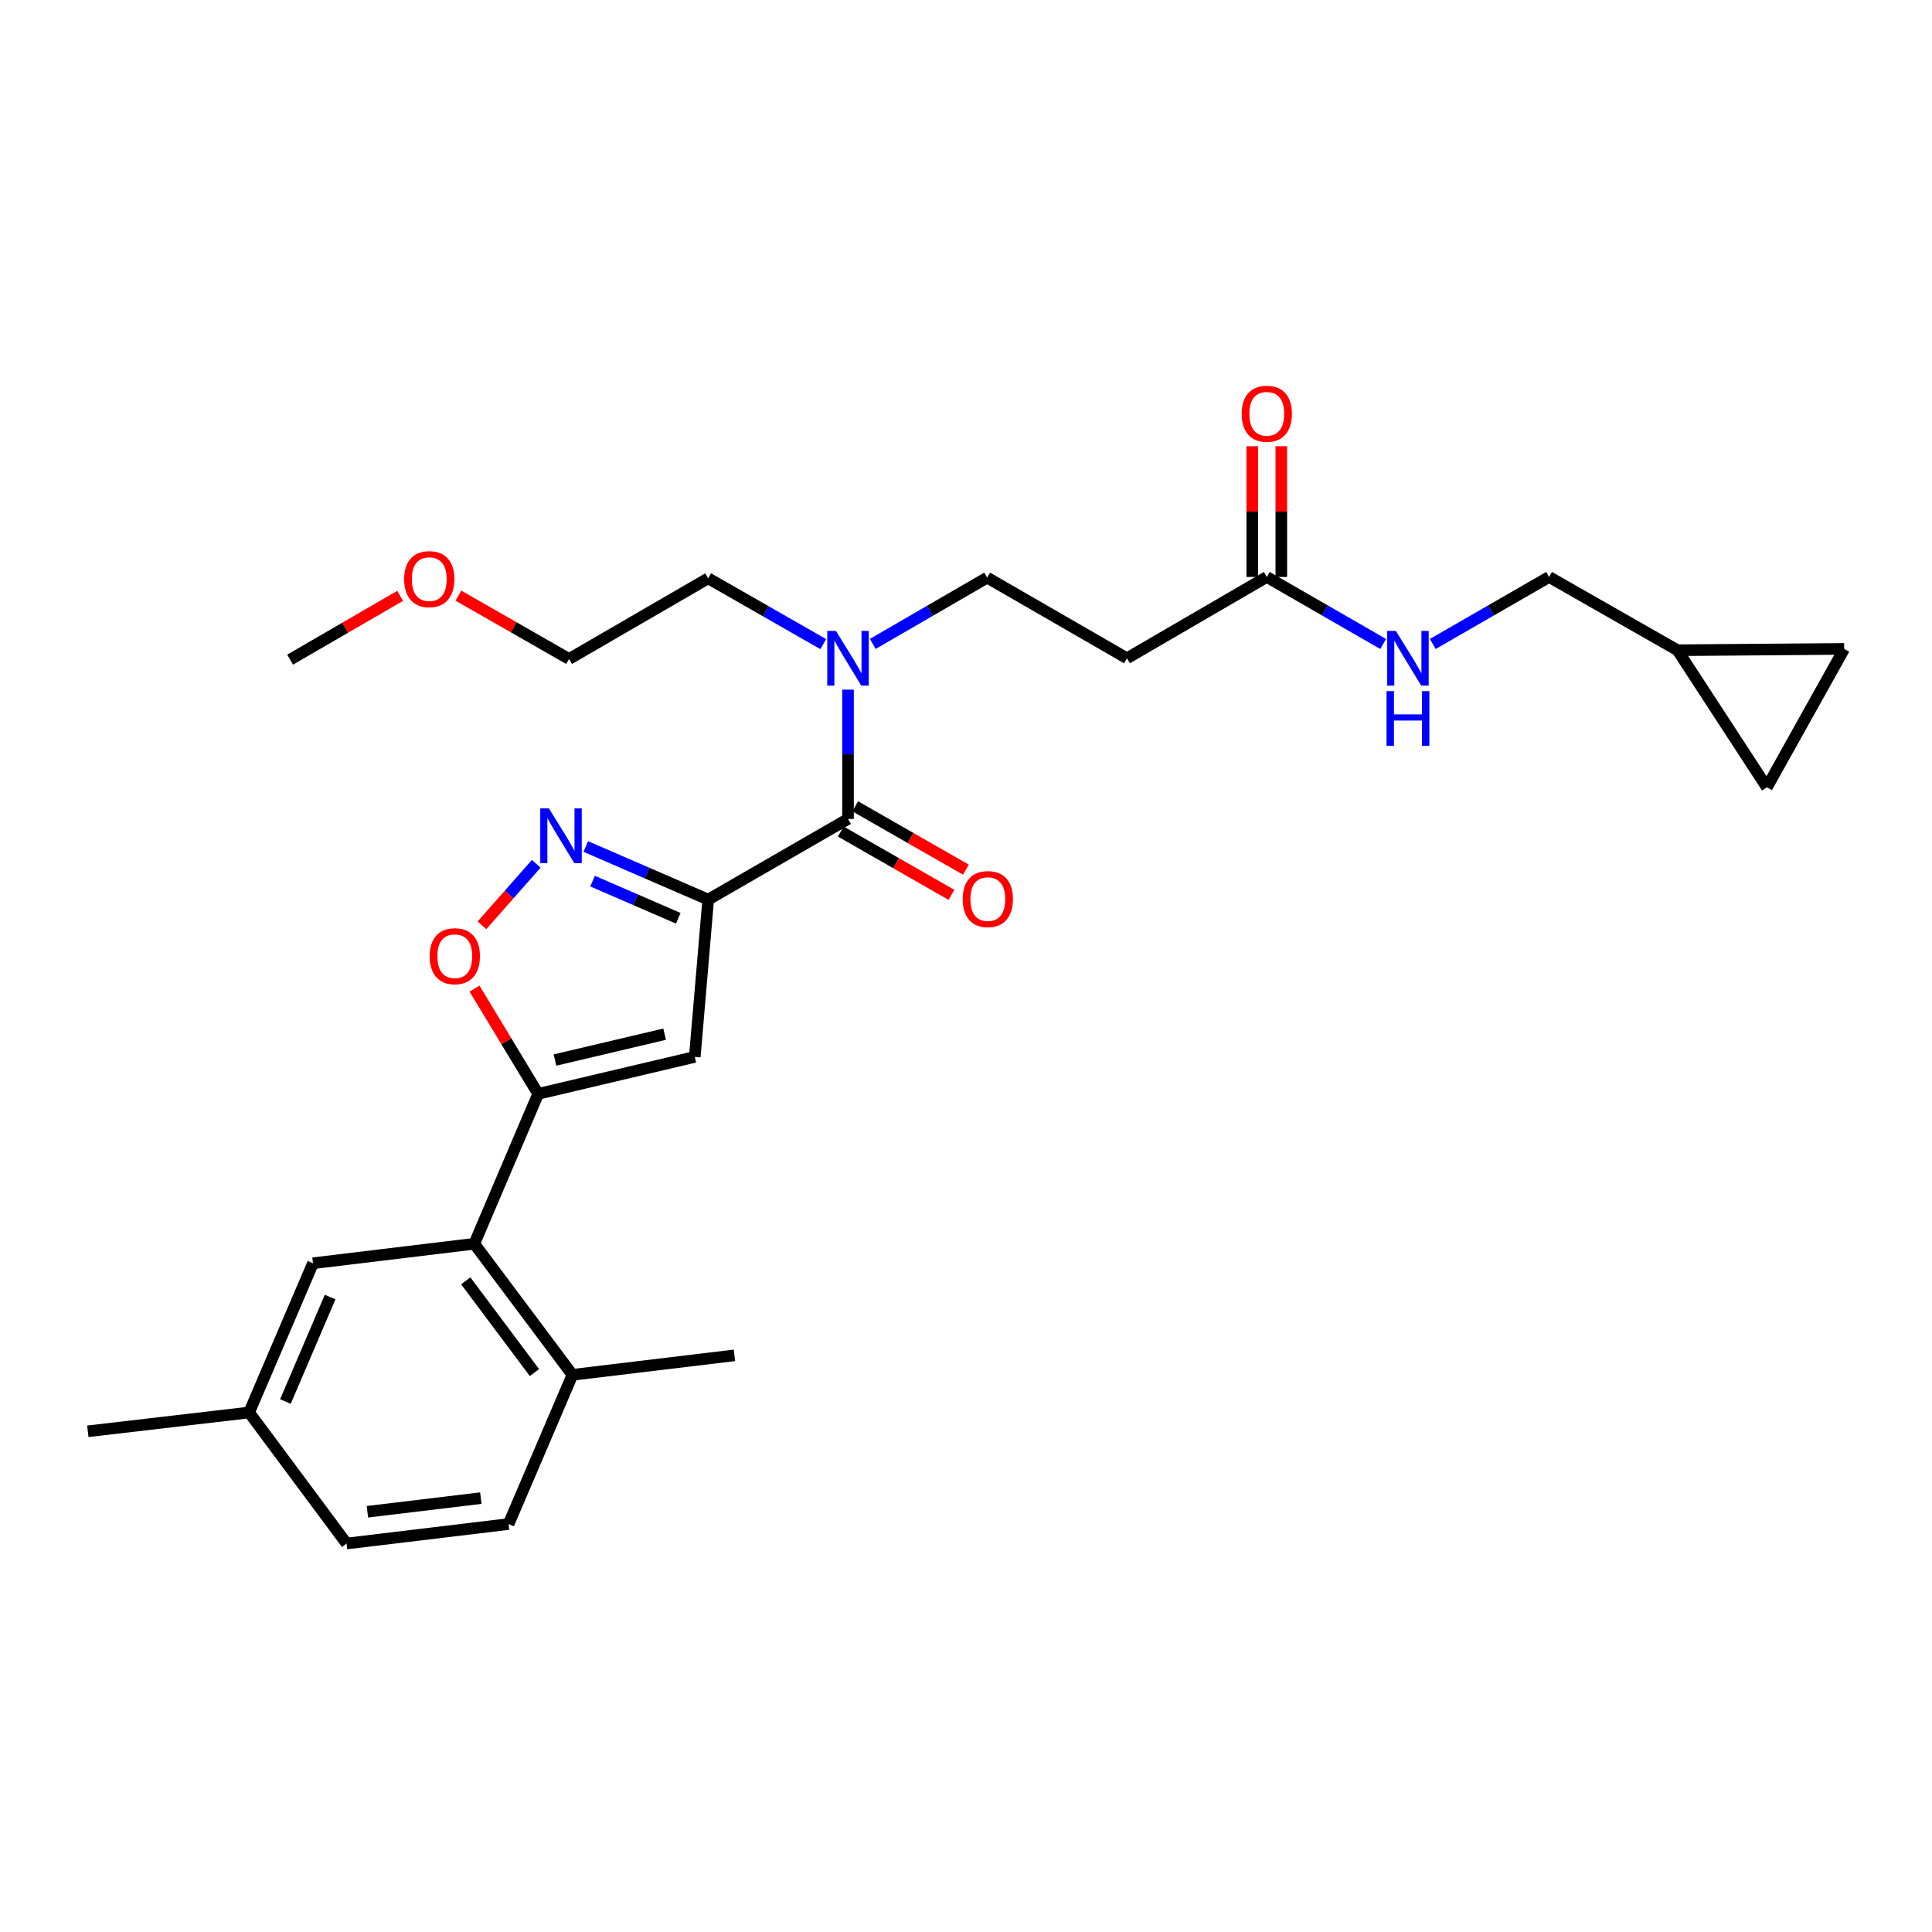 <?xml version='1.0' encoding='iso-8859-1'?>
<svg version='1.1' baseProfile='full'
              xmlns='http://www.w3.org/2000/svg'
                      xmlns:rdkit='http://www.rdkit.org/xml'
                      xmlns:xlink='http://www.w3.org/1999/xlink'
                  xml:space='preserve'
width='1000px' height='1000px' viewBox='0 0 1000 1000'>
<!-- END OF HEADER -->
<rect style='opacity:1.0;fill:#FFFFFF;stroke:none' width='1000' height='1000' x='0' y='0'> </rect>
<path class='bond-0' d='M 366.56,465.624 L 334.878,451.887' style='fill:none;fill-rule:evenodd;stroke:#000000;stroke-width:6px;stroke-linecap:butt;stroke-linejoin:miter;stroke-opacity:1' />
<path class='bond-0' d='M 334.878,451.887 L 303.195,438.149' style='fill:none;fill-rule:evenodd;stroke:#0000FF;stroke-width:6px;stroke-linecap:butt;stroke-linejoin:miter;stroke-opacity:1' />
<path class='bond-0' d='M 351.073,475.299 L 328.896,465.683' style='fill:none;fill-rule:evenodd;stroke:#000000;stroke-width:6px;stroke-linecap:butt;stroke-linejoin:miter;stroke-opacity:1' />
<path class='bond-0' d='M 328.896,465.683 L 306.718,456.067' style='fill:none;fill-rule:evenodd;stroke:#0000FF;stroke-width:6px;stroke-linecap:butt;stroke-linejoin:miter;stroke-opacity:1' />
<path class='bond-1' d='M 366.56,465.624 L 359.618,547.051' style='fill:none;fill-rule:evenodd;stroke:#000000;stroke-width:6px;stroke-linecap:butt;stroke-linejoin:miter;stroke-opacity:1' />
<path class='bond-3' d='M 366.56,465.624 L 438.932,423.879' style='fill:none;fill-rule:evenodd;stroke:#000000;stroke-width:6px;stroke-linecap:butt;stroke-linejoin:miter;stroke-opacity:1' />
<path class='bond-4' d='M 277.563,447.107 L 263.511,463.021' style='fill:none;fill-rule:evenodd;stroke:#0000FF;stroke-width:6px;stroke-linecap:butt;stroke-linejoin:miter;stroke-opacity:1' />
<path class='bond-4' d='M 263.511,463.021 L 249.46,478.935' style='fill:none;fill-rule:evenodd;stroke:#FF0000;stroke-width:6px;stroke-linecap:butt;stroke-linejoin:miter;stroke-opacity:1' />
<path class='bond-2' d='M 359.618,547.051 L 278.55,566.182' style='fill:none;fill-rule:evenodd;stroke:#000000;stroke-width:6px;stroke-linecap:butt;stroke-linejoin:miter;stroke-opacity:1' />
<path class='bond-2' d='M 344.004,535.286 L 287.257,548.677' style='fill:none;fill-rule:evenodd;stroke:#000000;stroke-width:6px;stroke-linecap:butt;stroke-linejoin:miter;stroke-opacity:1' />
<path class='bond-5' d='M 278.55,566.182 L 245.493,643.767' style='fill:none;fill-rule:evenodd;stroke:#000000;stroke-width:6px;stroke-linecap:butt;stroke-linejoin:miter;stroke-opacity:1' />
<path class='bond-28' d='M 278.55,566.182 L 262.073,538.937' style='fill:none;fill-rule:evenodd;stroke:#000000;stroke-width:6px;stroke-linecap:butt;stroke-linejoin:miter;stroke-opacity:1' />
<path class='bond-28' d='M 262.073,538.937 L 245.596,511.691' style='fill:none;fill-rule:evenodd;stroke:#FF0000;stroke-width:6px;stroke-linecap:butt;stroke-linejoin:miter;stroke-opacity:1' />
<path class='bond-7' d='M 438.932,423.879 L 438.932,390.42' style='fill:none;fill-rule:evenodd;stroke:#000000;stroke-width:6px;stroke-linecap:butt;stroke-linejoin:miter;stroke-opacity:1' />
<path class='bond-7' d='M 438.932,390.42 L 438.932,356.961' style='fill:none;fill-rule:evenodd;stroke:#0000FF;stroke-width:6px;stroke-linecap:butt;stroke-linejoin:miter;stroke-opacity:1' />
<path class='bond-13' d='M 435.197,430.405 L 463.837,446.794' style='fill:none;fill-rule:evenodd;stroke:#000000;stroke-width:6px;stroke-linecap:butt;stroke-linejoin:miter;stroke-opacity:1' />
<path class='bond-13' d='M 463.837,446.794 L 492.476,463.183' style='fill:none;fill-rule:evenodd;stroke:#FF0000;stroke-width:6px;stroke-linecap:butt;stroke-linejoin:miter;stroke-opacity:1' />
<path class='bond-13' d='M 442.666,417.353 L 471.305,433.743' style='fill:none;fill-rule:evenodd;stroke:#000000;stroke-width:6px;stroke-linecap:butt;stroke-linejoin:miter;stroke-opacity:1' />
<path class='bond-13' d='M 471.305,433.743 L 499.945,450.132' style='fill:none;fill-rule:evenodd;stroke:#FF0000;stroke-width:6px;stroke-linecap:butt;stroke-linejoin:miter;stroke-opacity:1' />
<path class='bond-12' d='M 245.493,643.767 L 296.294,711.61' style='fill:none;fill-rule:evenodd;stroke:#000000;stroke-width:6px;stroke-linecap:butt;stroke-linejoin:miter;stroke-opacity:1' />
<path class='bond-12' d='M 241.076,662.956 L 276.637,710.447' style='fill:none;fill-rule:evenodd;stroke:#000000;stroke-width:6px;stroke-linecap:butt;stroke-linejoin:miter;stroke-opacity:1' />
<path class='bond-14' d='M 245.493,643.767 L 162.002,653.85' style='fill:none;fill-rule:evenodd;stroke:#000000;stroke-width:6px;stroke-linecap:butt;stroke-linejoin:miter;stroke-opacity:1' />
<path class='bond-6' d='M 655.687,298.635 L 583.307,340.722' style='fill:none;fill-rule:evenodd;stroke:#000000;stroke-width:6px;stroke-linecap:butt;stroke-linejoin:miter;stroke-opacity:1' />
<path class='bond-15' d='M 655.687,298.635 L 685.795,315.978' style='fill:none;fill-rule:evenodd;stroke:#000000;stroke-width:6px;stroke-linecap:butt;stroke-linejoin:miter;stroke-opacity:1' />
<path class='bond-15' d='M 685.795,315.978 L 715.903,333.321' style='fill:none;fill-rule:evenodd;stroke:#0000FF;stroke-width:6px;stroke-linecap:butt;stroke-linejoin:miter;stroke-opacity:1' />
<path class='bond-17' d='M 663.205,298.635 L 663.205,264.8' style='fill:none;fill-rule:evenodd;stroke:#000000;stroke-width:6px;stroke-linecap:butt;stroke-linejoin:miter;stroke-opacity:1' />
<path class='bond-17' d='M 663.205,264.8 L 663.205,230.965' style='fill:none;fill-rule:evenodd;stroke:#FF0000;stroke-width:6px;stroke-linecap:butt;stroke-linejoin:miter;stroke-opacity:1' />
<path class='bond-17' d='M 648.168,298.635 L 648.168,264.8' style='fill:none;fill-rule:evenodd;stroke:#000000;stroke-width:6px;stroke-linecap:butt;stroke-linejoin:miter;stroke-opacity:1' />
<path class='bond-17' d='M 648.168,264.8 L 648.168,230.965' style='fill:none;fill-rule:evenodd;stroke:#FF0000;stroke-width:6px;stroke-linecap:butt;stroke-linejoin:miter;stroke-opacity:1' />
<path class='bond-16' d='M 451.753,333.291 L 481.352,316.134' style='fill:none;fill-rule:evenodd;stroke:#0000FF;stroke-width:6px;stroke-linecap:butt;stroke-linejoin:miter;stroke-opacity:1' />
<path class='bond-16' d='M 481.352,316.134 L 510.952,298.977' style='fill:none;fill-rule:evenodd;stroke:#000000;stroke-width:6px;stroke-linecap:butt;stroke-linejoin:miter;stroke-opacity:1' />
<path class='bond-23' d='M 426.107,333.389 L 396.334,316.363' style='fill:none;fill-rule:evenodd;stroke:#0000FF;stroke-width:6px;stroke-linecap:butt;stroke-linejoin:miter;stroke-opacity:1' />
<path class='bond-23' d='M 396.334,316.363 L 366.56,299.336' style='fill:none;fill-rule:evenodd;stroke:#000000;stroke-width:6px;stroke-linecap:butt;stroke-linejoin:miter;stroke-opacity:1' />
<path class='bond-8' d='M 583.307,340.722 L 510.952,298.977' style='fill:none;fill-rule:evenodd;stroke:#000000;stroke-width:6px;stroke-linecap:butt;stroke-linejoin:miter;stroke-opacity:1' />
<path class='bond-9' d='M 868.273,336.554 L 801.808,298.635' style='fill:none;fill-rule:evenodd;stroke:#000000;stroke-width:6px;stroke-linecap:butt;stroke-linejoin:miter;stroke-opacity:1' />
<path class='bond-10' d='M 868.273,336.554 L 954.545,335.869' style='fill:none;fill-rule:evenodd;stroke:#000000;stroke-width:6px;stroke-linecap:butt;stroke-linejoin:miter;stroke-opacity:1' />
<path class='bond-11' d='M 868.273,336.554 L 914.538,407.53' style='fill:none;fill-rule:evenodd;stroke:#000000;stroke-width:6px;stroke-linecap:butt;stroke-linejoin:miter;stroke-opacity:1' />
<path class='bond-30' d='M 954.545,335.869 L 914.538,407.53' style='fill:none;fill-rule:evenodd;stroke:#000000;stroke-width:6px;stroke-linecap:butt;stroke-linejoin:miter;stroke-opacity:1' />
<path class='bond-18' d='M 296.294,711.61 L 263.237,788.844' style='fill:none;fill-rule:evenodd;stroke:#000000;stroke-width:6px;stroke-linecap:butt;stroke-linejoin:miter;stroke-opacity:1' />
<path class='bond-24' d='M 296.294,711.61 L 380.144,701.527' style='fill:none;fill-rule:evenodd;stroke:#000000;stroke-width:6px;stroke-linecap:butt;stroke-linejoin:miter;stroke-opacity:1' />
<path class='bond-20' d='M 162.002,653.85 L 128.945,731.1' style='fill:none;fill-rule:evenodd;stroke:#000000;stroke-width:6px;stroke-linecap:butt;stroke-linejoin:miter;stroke-opacity:1' />
<path class='bond-20' d='M 170.868,671.353 L 147.729,725.429' style='fill:none;fill-rule:evenodd;stroke:#000000;stroke-width:6px;stroke-linecap:butt;stroke-linejoin:miter;stroke-opacity:1' />
<path class='bond-19' d='M 741.599,333.321 L 771.704,315.978' style='fill:none;fill-rule:evenodd;stroke:#0000FF;stroke-width:6px;stroke-linecap:butt;stroke-linejoin:miter;stroke-opacity:1' />
<path class='bond-19' d='M 771.704,315.978 L 801.808,298.635' style='fill:none;fill-rule:evenodd;stroke:#000000;stroke-width:6px;stroke-linecap:butt;stroke-linejoin:miter;stroke-opacity:1' />
<path class='bond-29' d='M 263.237,788.844 L 179.387,798.927' style='fill:none;fill-rule:evenodd;stroke:#000000;stroke-width:6px;stroke-linecap:butt;stroke-linejoin:miter;stroke-opacity:1' />
<path class='bond-29' d='M 248.864,775.426 L 190.169,782.485' style='fill:none;fill-rule:evenodd;stroke:#000000;stroke-width:6px;stroke-linecap:butt;stroke-linejoin:miter;stroke-opacity:1' />
<path class='bond-21' d='M 128.945,731.1 L 179.387,798.927' style='fill:none;fill-rule:evenodd;stroke:#000000;stroke-width:6px;stroke-linecap:butt;stroke-linejoin:miter;stroke-opacity:1' />
<path class='bond-26' d='M 128.945,731.1 L 45.455,740.841' style='fill:none;fill-rule:evenodd;stroke:#000000;stroke-width:6px;stroke-linecap:butt;stroke-linejoin:miter;stroke-opacity:1' />
<path class='bond-22' d='M 237.27,308.308 L 265.913,324.695' style='fill:none;fill-rule:evenodd;stroke:#FF0000;stroke-width:6px;stroke-linecap:butt;stroke-linejoin:miter;stroke-opacity:1' />
<path class='bond-22' d='M 265.913,324.695 L 294.556,341.082' style='fill:none;fill-rule:evenodd;stroke:#000000;stroke-width:6px;stroke-linecap:butt;stroke-linejoin:miter;stroke-opacity:1' />
<path class='bond-27' d='M 207.104,308.42 L 178.634,324.922' style='fill:none;fill-rule:evenodd;stroke:#FF0000;stroke-width:6px;stroke-linecap:butt;stroke-linejoin:miter;stroke-opacity:1' />
<path class='bond-27' d='M 178.634,324.922 L 150.165,341.424' style='fill:none;fill-rule:evenodd;stroke:#000000;stroke-width:6px;stroke-linecap:butt;stroke-linejoin:miter;stroke-opacity:1' />
<path class='bond-25' d='M 366.56,299.336 L 294.556,341.082' style='fill:none;fill-rule:evenodd;stroke:#000000;stroke-width:6px;stroke-linecap:butt;stroke-linejoin:miter;stroke-opacity:1' />
<path  class='atom-1' d='M 284.119 418.432
L 293.399 433.432
Q 294.319 434.912, 295.799 437.592
Q 297.279 440.272, 297.359 440.432
L 297.359 418.432
L 301.119 418.432
L 301.119 446.752
L 297.239 446.752
L 287.279 430.352
Q 286.119 428.432, 284.879 426.232
Q 283.679 424.032, 283.319 423.352
L 283.319 446.752
L 279.639 446.752
L 279.639 418.432
L 284.119 418.432
' fill='#0000FF'/>
<path  class='atom-5' d='M 222.41 494.927
Q 222.41 488.127, 225.77 484.327
Q 229.13 480.527, 235.41 480.527
Q 241.69 480.527, 245.05 484.327
Q 248.41 488.127, 248.41 494.927
Q 248.41 501.807, 245.01 505.727
Q 241.61 509.607, 235.41 509.607
Q 229.17 509.607, 225.77 505.727
Q 222.41 501.847, 222.41 494.927
M 235.41 506.407
Q 239.73 506.407, 242.05 503.527
Q 244.41 500.607, 244.41 494.927
Q 244.41 489.367, 242.05 486.567
Q 239.73 483.727, 235.41 483.727
Q 231.09 483.727, 228.73 486.527
Q 226.41 489.327, 226.41 494.927
Q 226.41 500.647, 228.73 503.527
Q 231.09 506.407, 235.41 506.407
' fill='#FF0000'/>
<path  class='atom-8' d='M 432.672 326.562
L 441.952 341.562
Q 442.872 343.042, 444.352 345.722
Q 445.832 348.402, 445.912 348.562
L 445.912 326.562
L 449.672 326.562
L 449.672 354.882
L 445.792 354.882
L 435.832 338.482
Q 434.672 336.562, 433.432 334.362
Q 432.232 332.162, 431.872 331.482
L 431.872 354.882
L 428.192 354.882
L 428.192 326.562
L 432.672 326.562
' fill='#0000FF'/>
<path  class='atom-14' d='M 498.295 465.37
Q 498.295 458.57, 501.655 454.77
Q 505.015 450.97, 511.295 450.97
Q 517.575 450.97, 520.935 454.77
Q 524.295 458.57, 524.295 465.37
Q 524.295 472.25, 520.895 476.17
Q 517.495 480.05, 511.295 480.05
Q 505.055 480.05, 501.655 476.17
Q 498.295 472.29, 498.295 465.37
M 511.295 476.85
Q 515.615 476.85, 517.935 473.97
Q 520.295 471.05, 520.295 465.37
Q 520.295 459.81, 517.935 457.01
Q 515.615 454.17, 511.295 454.17
Q 506.975 454.17, 504.615 456.97
Q 502.295 459.77, 502.295 465.37
Q 502.295 471.09, 504.615 473.97
Q 506.975 476.85, 511.295 476.85
' fill='#FF0000'/>
<path  class='atom-16' d='M 722.491 326.562
L 731.771 341.562
Q 732.691 343.042, 734.171 345.722
Q 735.651 348.402, 735.731 348.562
L 735.731 326.562
L 739.491 326.562
L 739.491 354.882
L 735.611 354.882
L 725.651 338.482
Q 724.491 336.562, 723.251 334.362
Q 722.051 332.162, 721.691 331.482
L 721.691 354.882
L 718.011 354.882
L 718.011 326.562
L 722.491 326.562
' fill='#0000FF'/>
<path  class='atom-16' d='M 717.671 357.714
L 721.511 357.714
L 721.511 369.754
L 735.991 369.754
L 735.991 357.714
L 739.831 357.714
L 739.831 386.034
L 735.991 386.034
L 735.991 372.954
L 721.511 372.954
L 721.511 386.034
L 717.671 386.034
L 717.671 357.714
' fill='#0000FF'/>
<path  class='atom-18' d='M 642.687 214.171
Q 642.687 207.371, 646.047 203.571
Q 649.407 199.771, 655.687 199.771
Q 661.967 199.771, 665.327 203.571
Q 668.687 207.371, 668.687 214.171
Q 668.687 221.051, 665.287 224.971
Q 661.887 228.851, 655.687 228.851
Q 649.447 228.851, 646.047 224.971
Q 642.687 221.091, 642.687 214.171
M 655.687 225.651
Q 660.007 225.651, 662.327 222.771
Q 664.687 219.851, 664.687 214.171
Q 664.687 208.611, 662.327 205.811
Q 660.007 202.971, 655.687 202.971
Q 651.367 202.971, 649.007 205.771
Q 646.687 208.571, 646.687 214.171
Q 646.687 219.891, 649.007 222.771
Q 651.367 225.651, 655.687 225.651
' fill='#FF0000'/>
<path  class='atom-23' d='M 209.185 299.759
Q 209.185 292.959, 212.545 289.159
Q 215.905 285.359, 222.185 285.359
Q 228.465 285.359, 231.825 289.159
Q 235.185 292.959, 235.185 299.759
Q 235.185 306.639, 231.785 310.559
Q 228.385 314.439, 222.185 314.439
Q 215.945 314.439, 212.545 310.559
Q 209.185 306.679, 209.185 299.759
M 222.185 311.239
Q 226.505 311.239, 228.825 308.359
Q 231.185 305.439, 231.185 299.759
Q 231.185 294.199, 228.825 291.399
Q 226.505 288.559, 222.185 288.559
Q 217.865 288.559, 215.505 291.359
Q 213.185 294.159, 213.185 299.759
Q 213.185 305.479, 215.505 308.359
Q 217.865 311.239, 222.185 311.239
' fill='#FF0000'/>
</svg>
